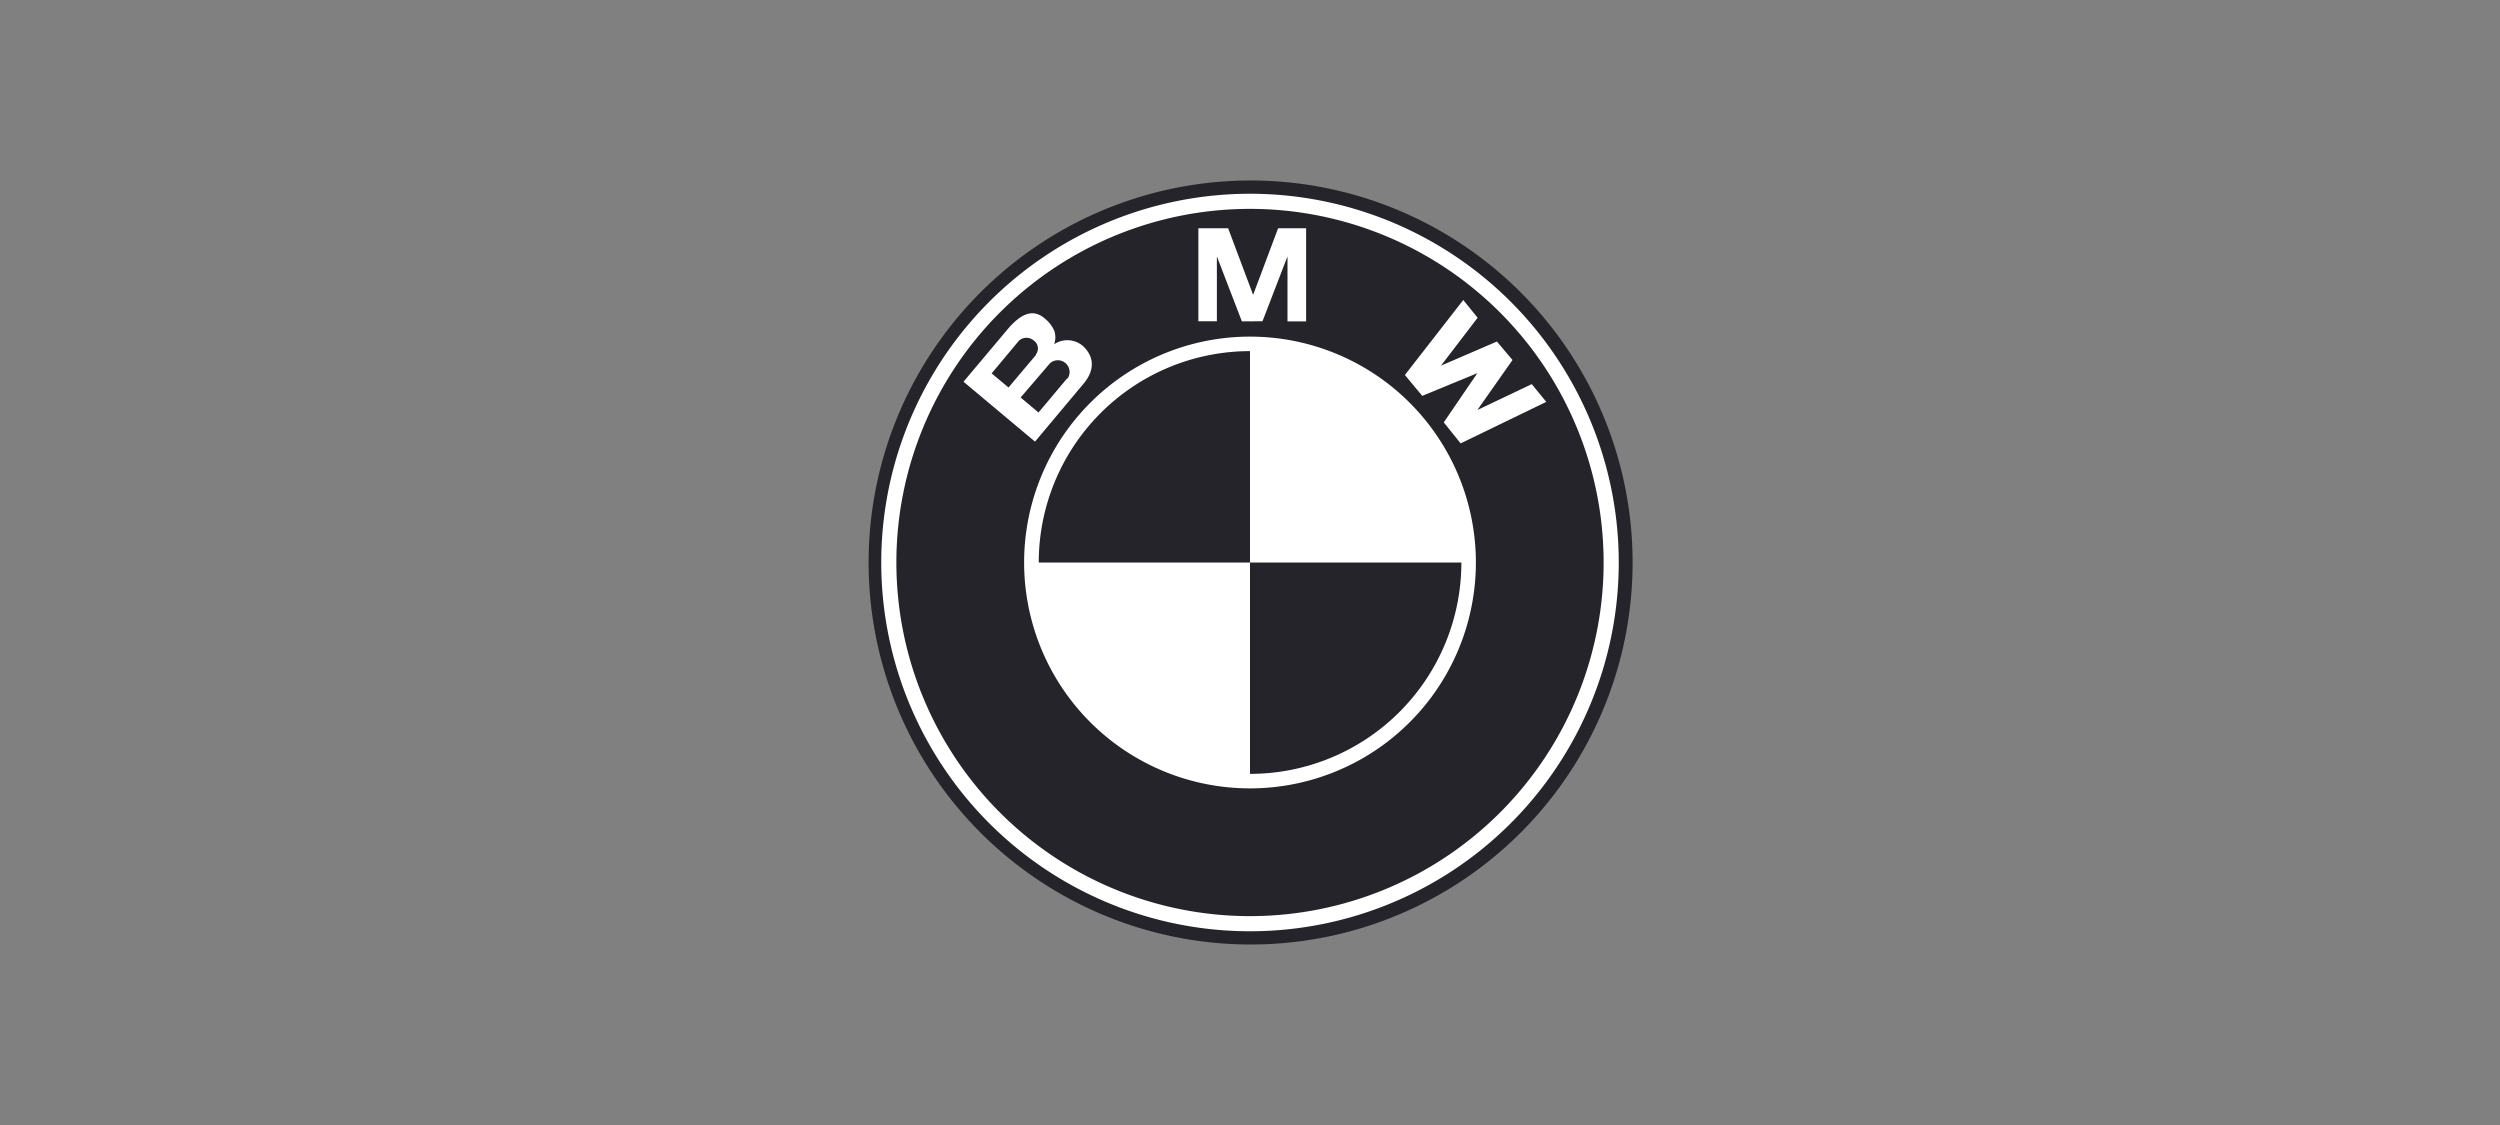 <?xml version="1.0" encoding="UTF-8"?> <svg xmlns="http://www.w3.org/2000/svg" viewBox="0 0 200 90"><rect x="0" y="0" width="200" height="90" fill="#808080" stroke="none"/><defs><style>.cls-1{fill:none;}.cls-2{fill:#25242a;}.cls-3{fill:#fff;}</style></defs><title>logo-bmw</title><g id="Layer_2" data-name="Layer 2"><g id="Layer_1-2" data-name="Layer 1"><g id="logo-bmw"><rect class="cls-1" width="200" height="90"></rect><path class="cls-2" d="M100,75.56a30.56,30.56,0,1,0-21.61-9,30.56,30.56,0,0,0,21.61,9"></path><path class="cls-3" d="M70.5,45a29.5,29.5,0,1,1,8.64,20.86A29.5,29.5,0,0,1,70.5,45"></path><path class="cls-2" d="M100,16.71A28.29,28.29,0,1,0,128.29,45h0A28.3,28.3,0,0,0,100,16.71h0"></path><path class="cls-3" d="M100,63.07A18.07,18.07,0,1,1,118.07,45,18.07,18.07,0,0,1,100,63.07"></path><path class="cls-2" d="M83.1,45H100V28.09A16.91,16.91,0,0,0,83.1,45"></path><path class="cls-2" d="M100,45V61.91A16.91,16.91,0,0,0,116.91,45Z"></path><path class="cls-3" d="M86.72,27.76a1.9,1.9,0,0,0-2.39-.22,1.63,1.63,0,0,0,0-1.11,2.64,2.64,0,0,0-.81-1c-1-.83-2-.12-2.8.78l-3.64,4.33,5.72,4.79,3.83-4.57c.87-1,1-2.07.09-3"></path><path class="cls-3" d="M101,25.7l2-5.19v5.2h1.49V18.26h-2.24l-2,5.33h0l-2-5.33H95.87V25.7h1.48V20.51l2,5.2Z"></path><path class="cls-3" d="M121,28.8l-2.81,4,4.35-2.07,1.16,1.42-6.85,3.32-1.35-1.68,2.69-3.94,0,0-4.41,1.82L112.39,30l4.67-6,1.15,1.42-2.93,3.83,4.47-1.93Z"></path><path class="cls-2" d="M81.52,27.25a.89.89,0,0,1,1.19,0,.77.77,0,0,1,.17,1.09l0,.05L80.68,31l-1.35-1.13Z"></path><path class="cls-2" d="M85.36,30.28,83.08,33,81.65,31.8,84,29.06a.94.94,0,0,1,1.41,1.22"></path></g></g></g></svg> 